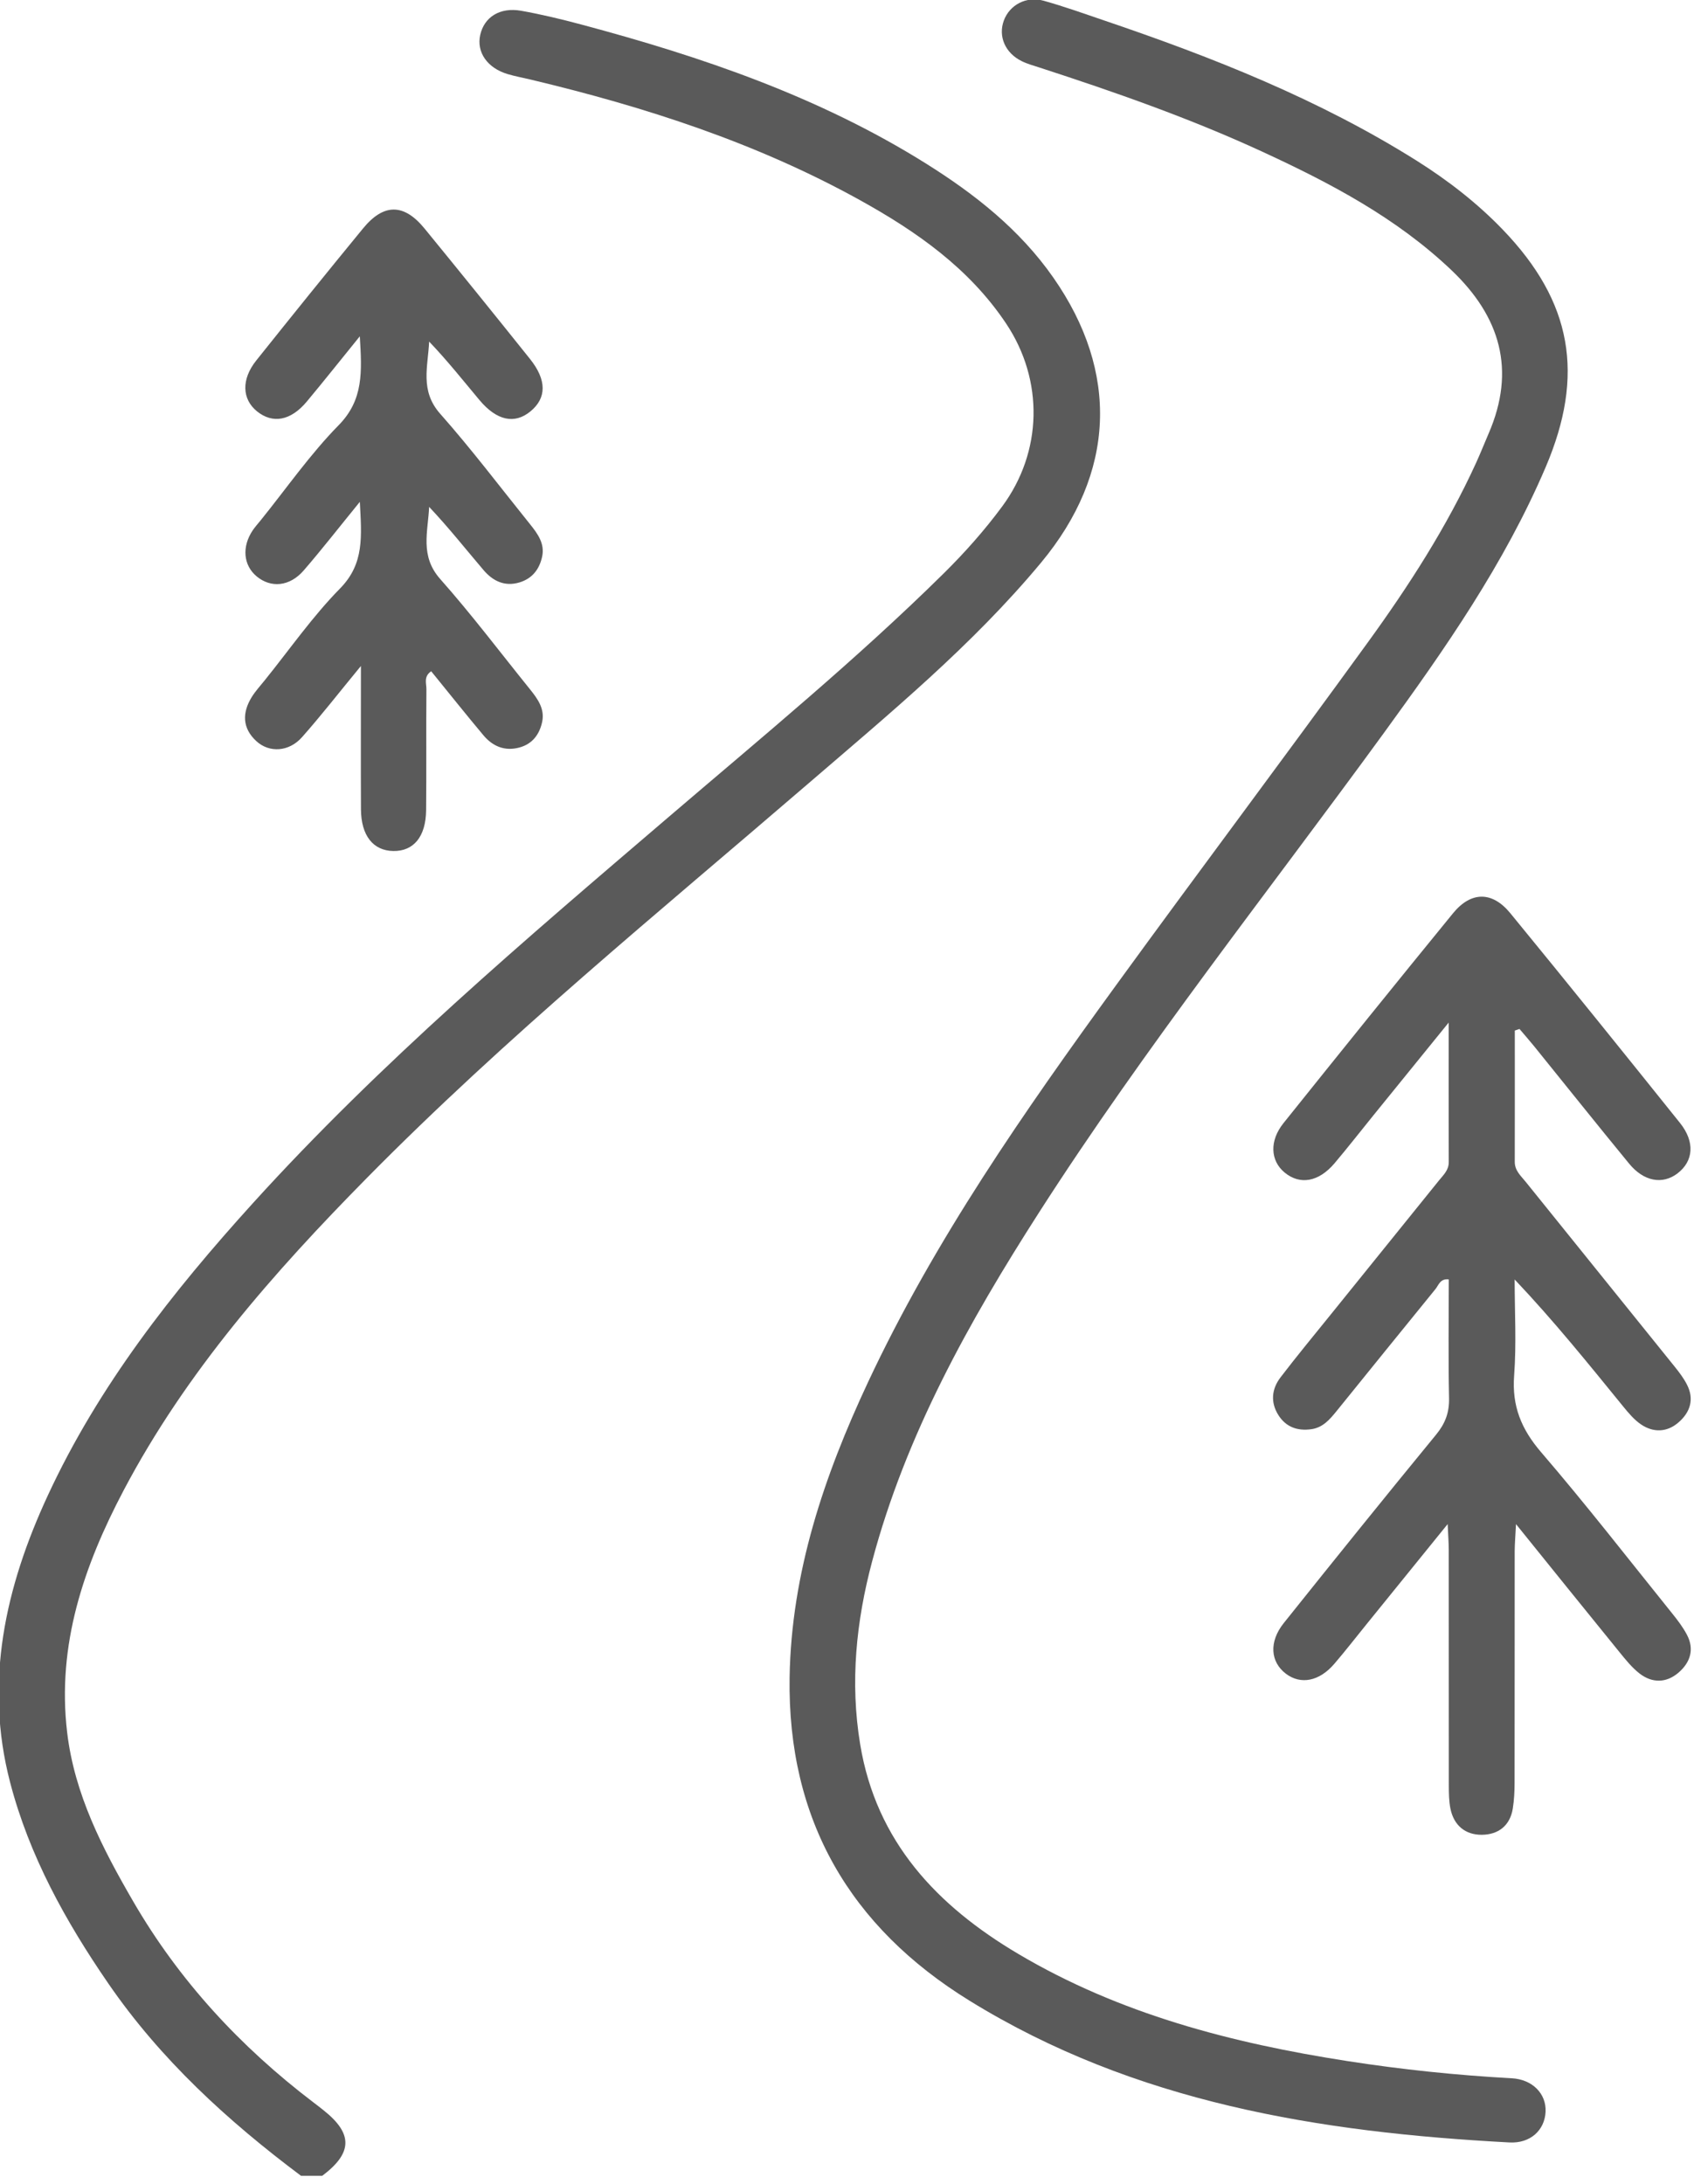 <?xml version="1.0" encoding="UTF-8" standalone="no"?>
<!DOCTYPE svg PUBLIC "-//W3C//DTD SVG 1.1//EN" "http://www.w3.org/Graphics/SVG/1.1/DTD/svg11.dtd">
<svg width="100%" height="100%" viewBox="0 0 121 156" version="1.1" xmlns="http://www.w3.org/2000/svg" xmlns:xlink="http://www.w3.org/1999/xlink" xml:space="preserve" xmlns:serif="http://www.serif.com/" style="fill-rule:evenodd;clip-rule:evenodd;stroke-linejoin:round;stroke-miterlimit:2;">
    <g transform="matrix(1,0,0,1,-21036.1,-19005.6)">
        <g transform="matrix(2.667,0,0,2.667,21057.6,19006.1)">
            <path d="M0,58.083C-1.965,56.611 -3.761,54.969 -5.161,52.932C-6.306,51.267 -7.279,49.511 -7.791,47.545C-8.491,44.86 -7.917,42.314 -6.783,39.867C-5.422,36.928 -3.442,34.41 -1.283,32.029C2.128,28.267 5.992,24.989 9.841,21.697C12.334,19.564 14.871,17.48 17.209,15.173C17.776,14.613 18.305,14.018 18.78,13.375C19.86,11.914 19.901,10 18.885,8.478C17.897,6.998 16.487,6.013 14.969,5.172C12.197,3.636 9.211,2.673 6.143,1.942C5.94,1.893 5.734,1.857 5.535,1.797C4.989,1.634 4.697,1.211 4.8,0.748C4.907,0.269 5.328,0 5.896,0.101C6.436,0.197 6.971,0.326 7.502,0.468C10.733,1.33 13.881,2.403 16.738,4.192C18.048,5.012 19.251,5.961 20.147,7.244C21.922,9.783 21.81,12.487 19.822,14.879C17.981,17.094 15.768,18.919 13.598,20.787C9.588,24.239 5.484,27.587 1.763,31.361C-0.732,33.892 -3.077,36.553 -4.749,39.724C-5.815,41.746 -6.542,43.863 -6.263,46.209C-6.066,47.869 -5.316,49.317 -4.498,50.728C-3.265,52.856 -1.624,54.629 0.331,56.116C0.422,56.184 0.511,56.254 0.6,56.325C1.395,56.954 1.385,57.47 0.569,58.083L0,58.083Z" style="fill:rgb(90,90,90);fill-rule:nonzero;"/>
        </g>
        <g transform="matrix(2.667,0,0,2.667,21092.5,19038.6)">
            <path d="M0,32.55C0.046,29.744 0.925,27.154 2.098,24.648C3.884,20.833 6.284,17.397 8.748,14.006C10.978,10.938 13.257,7.906 15.483,4.835C16.585,3.316 17.602,1.737 18.386,0.022C18.504,-0.236 18.608,-0.501 18.721,-0.762C19.459,-2.463 19.033,-3.894 17.729,-5.135C16.249,-6.543 14.475,-7.475 12.645,-8.318C10.716,-9.207 8.714,-9.908 6.697,-10.563C6.535,-10.616 6.368,-10.661 6.216,-10.736C5.772,-10.955 5.582,-11.4 5.738,-11.824C5.892,-12.241 6.338,-12.484 6.803,-12.354C7.349,-12.201 7.885,-12.009 8.423,-11.826C11.334,-10.839 14.183,-9.712 16.799,-8.067C17.635,-7.54 18.414,-6.937 19.102,-6.222C20.962,-4.289 21.302,-2.329 20.249,0.138C19.145,2.723 17.553,5.008 15.912,7.262C12.809,11.522 9.53,15.657 6.68,20.099C4.802,23.027 3.113,26.05 2.21,29.444C1.782,31.051 1.616,32.681 1.89,34.341C2.321,36.957 3.956,38.671 6.125,39.955C8.841,41.564 11.841,42.343 14.93,42.823C16.391,43.051 17.861,43.204 19.339,43.285C19.9,43.315 20.269,43.703 20.247,44.181C20.224,44.672 19.844,45.034 19.278,45.004C14.198,44.734 9.245,43.94 4.818,41.207C1.617,39.232 -0.058,36.365 0,32.55" style="fill:rgb(90,90,90);fill-rule:nonzero;"/>
        </g>
        <g transform="matrix(2.667,0,0,2.667,21144.3,19126.7)">
            <path d="M0,-17.807C0,-16.635 0.002,-15.464 -0.001,-14.292C-0.002,-14.055 0.163,-13.916 0.291,-13.757C1.623,-12.102 2.958,-10.451 4.29,-8.796C4.408,-8.649 4.524,-8.495 4.609,-8.329C4.814,-7.933 4.697,-7.581 4.381,-7.31C4.076,-7.047 3.714,-7.034 3.382,-7.258C3.199,-7.382 3.047,-7.563 2.905,-7.737C1.975,-8.879 1.052,-10.026 -0.004,-11.141C-0.004,-10.282 0.046,-9.419 -0.018,-8.565C-0.079,-7.751 0.174,-7.133 0.703,-6.517C1.914,-5.108 3.054,-3.639 4.22,-2.191C4.362,-2.015 4.501,-1.831 4.607,-1.632C4.817,-1.239 4.701,-0.884 4.385,-0.612C4.06,-0.332 3.681,-0.326 3.343,-0.587C3.136,-0.747 2.967,-0.96 2.8,-1.165C1.906,-2.263 1.019,-3.367 0.032,-4.589C0.015,-4.251 -0.002,-4.055 -0.003,-3.859C-0.005,-1.791 -0.002,0.277 -0.006,2.345C-0.006,2.571 -0.018,2.8 -0.053,3.024C-0.126,3.49 -0.445,3.727 -0.882,3.731C-1.325,3.735 -1.633,3.48 -1.724,3.031C-1.765,2.829 -1.766,2.617 -1.767,2.409C-1.769,0.303 -1.768,-1.803 -1.769,-3.909C-1.77,-4.091 -1.784,-4.272 -1.798,-4.59C-2.579,-3.627 -3.277,-2.766 -3.974,-1.904C-4.261,-1.551 -4.539,-1.19 -4.836,-0.845C-5.238,-0.377 -5.735,-0.283 -6.13,-0.582C-6.548,-0.899 -6.589,-1.437 -6.187,-1.94C-4.837,-3.629 -3.481,-5.313 -2.109,-6.984C-1.864,-7.282 -1.753,-7.574 -1.761,-7.959C-1.783,-9.019 -1.768,-10.079 -1.768,-11.143C-1.999,-11.171 -2.039,-10.989 -2.124,-10.885C-3.011,-9.798 -3.891,-8.705 -4.775,-7.614C-4.955,-7.393 -5.14,-7.174 -5.449,-7.131C-5.821,-7.079 -6.129,-7.187 -6.333,-7.511C-6.549,-7.855 -6.511,-8.21 -6.274,-8.52C-5.836,-9.093 -5.377,-9.648 -4.924,-10.209C-3.96,-11.405 -2.993,-12.599 -2.029,-13.795C-1.912,-13.94 -1.768,-14.068 -1.769,-14.283C-1.772,-15.471 -1.771,-16.66 -1.771,-18.021C-2.513,-17.106 -3.151,-16.32 -3.789,-15.534C-4.135,-15.107 -4.473,-14.673 -4.828,-14.253C-5.253,-13.751 -5.754,-13.665 -6.166,-14.006C-6.547,-14.322 -6.576,-14.852 -6.196,-15.327C-4.69,-17.207 -3.179,-19.083 -1.655,-20.948C-1.173,-21.538 -0.605,-21.542 -0.121,-20.951C1.406,-19.088 2.917,-17.213 4.424,-15.333C4.831,-14.825 4.787,-14.308 4.355,-13.98C3.956,-13.677 3.456,-13.763 3.062,-14.243C2.207,-15.283 1.368,-16.336 0.521,-17.383C0.393,-17.541 0.258,-17.694 0.126,-17.85C0.084,-17.836 0.042,-17.821 0,-17.807" style="fill:rgb(90,90,90);fill-rule:nonzero;"/>
        </g>
        <g transform="matrix(2.667,0,0,2.667,21061.8,19056.9)">
            <path d="M0,-10.228C-0.536,-9.567 -0.972,-9.017 -1.421,-8.479C-1.848,-7.967 -2.332,-7.879 -2.752,-8.218C-3.157,-8.546 -3.177,-9.076 -2.773,-9.581C-1.827,-10.766 -0.875,-11.947 0.088,-13.119C0.641,-13.793 1.182,-13.789 1.733,-13.116C2.682,-11.956 3.623,-10.791 4.559,-9.621C5.01,-9.057 5.005,-8.576 4.572,-8.219C4.147,-7.868 3.669,-7.967 3.204,-8.522C2.768,-9.043 2.345,-9.577 1.857,-10.087C1.828,-9.422 1.604,-8.774 2.152,-8.155C2.993,-7.205 3.76,-6.189 4.557,-5.199C4.761,-4.945 4.96,-4.678 4.883,-4.326C4.811,-3.992 4.621,-3.741 4.276,-3.637C3.878,-3.517 3.562,-3.677 3.316,-3.965C2.838,-4.526 2.381,-5.105 1.857,-5.66C1.827,-4.996 1.605,-4.349 2.152,-3.73C2.994,-2.78 3.76,-1.764 4.558,-0.775C4.763,-0.52 4.959,-0.251 4.884,0.099C4.812,0.433 4.624,0.689 4.275,0.784C3.883,0.89 3.561,0.754 3.312,0.458C2.839,-0.106 2.38,-0.683 1.912,-1.258C1.704,-1.116 1.785,-0.931 1.784,-0.779C1.775,0.302 1.787,1.384 1.776,2.465C1.768,3.175 1.44,3.565 0.896,3.556C0.357,3.547 0.035,3.143 0.031,2.439C0.025,1.216 0.03,-0.007 0.03,-1.399C-0.568,-0.673 -1.039,-0.066 -1.548,0.508C-1.896,0.901 -2.421,0.933 -2.768,0.616C-3.149,0.268 -3.154,-0.145 -2.895,-0.566C-2.796,-0.726 -2.665,-0.867 -2.547,-1.015C-1.88,-1.841 -1.269,-2.722 -0.528,-3.476C0.128,-4.144 0.047,-4.877 0.001,-5.795C-0.554,-5.114 -1.014,-4.522 -1.504,-3.956C-1.879,-3.524 -2.382,-3.481 -2.765,-3.801C-3.12,-4.098 -3.163,-4.593 -2.868,-5.032C-2.804,-5.126 -2.727,-5.211 -2.656,-5.299C-1.965,-6.155 -1.332,-7.068 -0.565,-7.849C0.102,-8.529 0.058,-9.276 0,-10.228" style="fill:rgb(90,90,90);fill-rule:nonzero;"/>
        </g>
    </g>
</svg>
